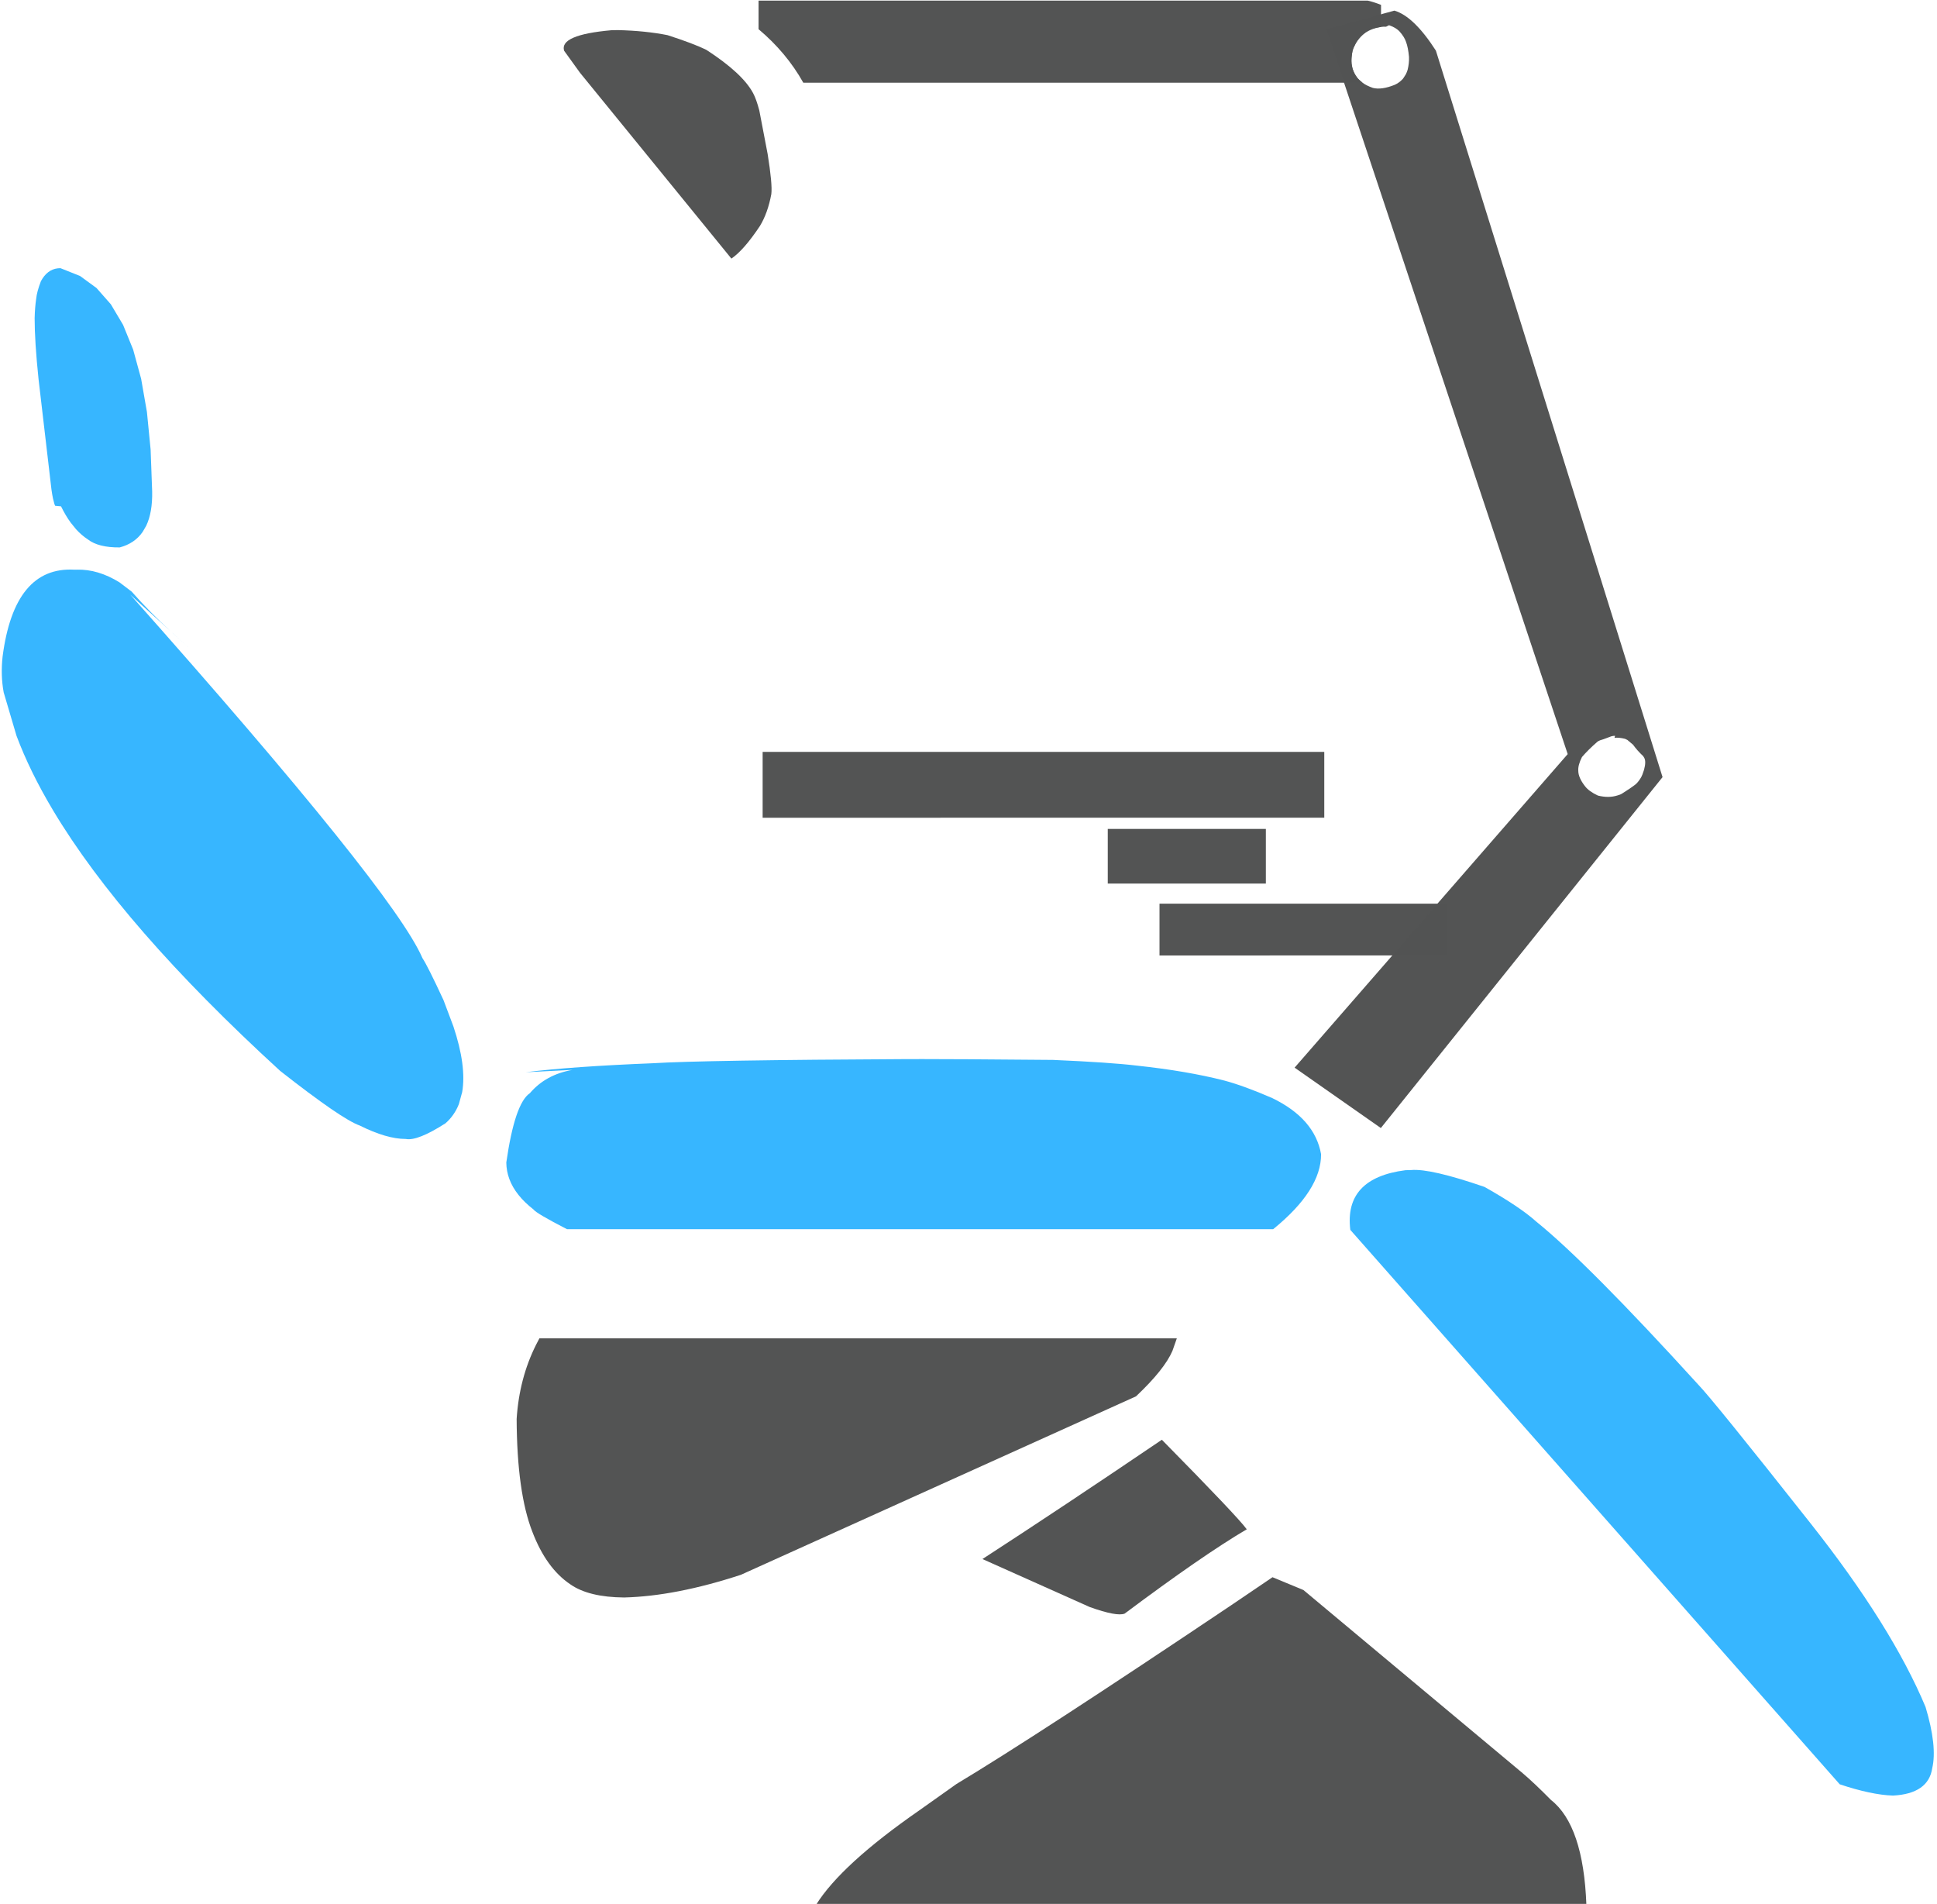 <?xml version="1.0" encoding="UTF-8" standalone="no"?><svg xmlns="http://www.w3.org/2000/svg" xmlns:xlink="http://www.w3.org/1999/xlink" fill="#000000" height="148.2" preserveAspectRatio="xMidYMid meet" version="1" viewBox="314.1 524.6 150.8 148.2" width="150.8" zoomAndPan="magnify"><g fill-opacity="0.996"><g fill="#37b6ff"><g id="change1_1"><path d="M327.534,573.872L327.534,573.872Q328.01,574.313,328.87,575.079L327.538,573.872L327.534,573.872 M320.082,568.941L319.877,568.944Q315.212,568.689,314.302,575.709Q314.14,577.171,314.388,578.498L315.383,581.868Q316.42,584.643,318.221,587.661Q323.626,596.717,335.913,607.96Q340.705,611.72,342.106,612.211Q344.203,613.257,345.691,613.257Q346.598,613.435,348.783,612.036Q349.475,611.428,349.822,610.551L350.082,609.607Q350.43,607.586,349.397,604.491L348.629,602.45Q347.393,599.784,346.991,599.185Q344.745,593.958,324.247,570.892L327.379,573.728Q325.746,572.24,324.355,570.654L323.404,569.931Q321.733,568.897,320.082,568.941" fill="inherit"/></g><g id="change1_2"><path d="M318.804,545.473L318.593,545.486Q317.768,545.586,317.285,546.488Q316.967,547.316,316.916,547.864Q316.817,548.527,316.797,549.369Q316.794,551.164,317.1,554.105L318.105,562.695Q318.161,563.1,318.224,563.398Q318.337,563.881,318.394,563.972L318.851,564.013Q319.199,564.726,319.603,565.28L320.02,565.795Q320.452,566.27,320.939,566.587Q321.76,567.226,323.421,567.211Q324.576,566.905,325.203,566.008L325.484,565.523Q325.732,565.002,325.847,564.332Q325.963,563.663,325.946,562.846L325.826,559.592L325.539,556.669L325.086,554.077L324.467,551.815L323.681,549.885L322.73,548.286L321.613,547.018L320.33,546.081L318.804,545.473" fill="inherit"/></g><g id="change1_3"><path d="M386.004,607.039L384.761,607.04Q368.877,607.118,364.919,607.362Q358.644,607.613,355.029,608.061L358.675,607.879Q356.598,608.232,355.349,609.695Q354.179,610.48,353.517,615.087Q353.529,616.434,354.464,617.609Q354.931,618.197,355.629,618.741Q355.834,619.04,358.243,620.28L413.219,620.28Q416.963,617.236,416.949,614.442Q416.457,611.674,413.146,610.073Q410.958,609.122,409.414,608.709Q406.499,607.964,402.634,607.55Q400.543,607.296,396.082,607.103Q387.839,607.032,386.004,607.039 Z" fill="inherit"/></g><g id="change1_4"><path d="M423.957,615.676L423.517,615.688Q418.728,616.306,419.225,620.333L457.328,663.489Q459.779,664.308,461.469,664.368Q464.228,664.222,464.528,662.24Q464.928,660.537,464.009,657.472Q461.366,651.162,455.065,643.188Q447.457,633.555,446.307,632.372Q437.712,622.929,433.71,619.696Q432.432,618.544,429.675,616.99Q425.457,615.538,423.957,615.676 Z" fill="inherit"/></g></g><g fill="#535454"><g id="change2_9"><path d="M356.093,628.778L355.837,629.268Q354.525,631.879,354.322,635.049Q354.349,640.787,355.55,643.845Q356.631,646.671,358.502,647.924Q359.93,648.925,362.688,648.947Q366.706,648.846,371.781,647.181L402.542,633.29Q404.752,631.203,405.378,629.749L405.718,628.778L356.093,628.778 Z" fill="inherit"/></g><g id="change2_7"><path d="M413.168,647.37L409.928,649.566Q394.871,659.674,388.554,663.471L385.673,665.515Q379.594,669.731,377.632,672.868L437.604,672.868Q437.371,666.684,434.842,664.703Q433.534,663.378,432.634,662.616L415.576,648.368L413.168,647.37 Z" fill="inherit"/></g><g id="change2_4"><path d="M404.553,636.669L404.553,636.67Q396.784,641.936,390.586,645.955L398.938,649.69Q401.043,650.443,401.656,650.203Q407.706,645.676,411.163,643.639Q410.454,642.659,404.553,636.669 Z" fill="inherit"/></g><g id="change2_6"><path d="M373.473,583.125L395.335,583.125L417.198,583.125Q417.198,585.688,417.198,588.251Q395.335,588.252,373.473,588.252Q373.473,585.688,373.473,583.125" fill="inherit"/></g><g id="change2_2"><path d="M400.342,589.121L406.496,589.121L412.65,589.121Q412.65,591.248,412.65,593.375Q406.496,593.375,400.342,593.375Q400.342,591.248,400.342,589.121" fill="inherit"/></g><g id="change2_3"><path d="M404.37,594.942L415.56,594.942L426.75,594.942Q426.75,596.957,426.75,598.972Q415.56,598.972,404.37,598.973Q404.37,596.957,404.37,594.942" fill="inherit"/></g><g id="change2_5"><path d="M422.238,526.565L422.304,526.587Q422.742,526.741,423.033,527.02Q423.436,527.472,423.561,527.856Q423.727,528.293,423.794,529.031Q423.814,529.523,423.686,530.038Q423.63,530.219,423.551,530.376Q423.329,530.75,423.256,530.798Q423.022,531.044,422.69,531.199Q421.663,531.614,420.985,531.443Q420.473,531.264,420.168,531.033Q419.789,530.715,419.751,530.626Q419.635,530.475,419.551,530.303Q419.374,529.965,419.307,529.579Q419.266,529.134,419.407,528.515Q419.424,528.407,419.666,527.953Q419.772,527.776,419.905,527.614Q420.171,527.29,420.544,527.023Q420.799,526.864,420.903,526.831Q421.624,526.657,422.012,526.678L422.238,526.565 M439.838,581.875L439.792,582.03Q440.158,581.995,440.611,582.109Q440.707,582.145,440.796,582.197L441.244,582.576Q441.551,583.011,442.022,583.452Q442.079,583.533,442.109,583.591Q442.268,583.885,442.091,584.526Q441.947,584.967,441.883,585.072Q441.696,585.409,441.462,585.63Q441.044,585.96,440.357,586.387Q440.294,586.437,440.024,586.516Q439.335,586.737,438.501,586.526Q437.814,586.21,437.5,585.803Q436.976,585.132,436.973,584.603Q436.94,584.155,437.261,583.526Q437.739,582.965,438.477,582.324Q438.531,582.286,438.675,582.223Q438.783,582.206,439.539,581.916Q439.685,581.872,439.838,581.875 M422.659,525.427L417.35,526.876L436.149,583.299L414.888,607.705L421.602,612.406L443.534,585.09L425.888,528.542Q424.176,525.875,422.659,525.427 Z" fill="inherit"/></g><g id="change2_8"><path d="M420.585,524.65L373.156,524.65L373.156,526.872Q375.33,528.7,376.639,531.039L420.176,531.038Q419.075,530.264,419.394,528.582Q419.857,526.979,421.616,526.697L421.617,524.98Q421.154,524.789,420.585,524.65 Z" fill="inherit"/></g><g id="change2_1"><path d="M362.207,526.943L361.708,526.952Q357.628,527.313,358.019,528.552L359.258,530.268L371.041,544.729Q372.014,544.066,373.262,542.19Q373.88,541.173,374.15,539.702Q374.242,538.954,373.864,536.594L373.214,533.198Q372.981,532.316,372.735,531.857Q371.913,530.309,369.089,528.479Q368.075,527.982,366.064,527.335Q364.34,526.994,362.207,526.943 Z" fill="inherit"/></g></g></g></svg>